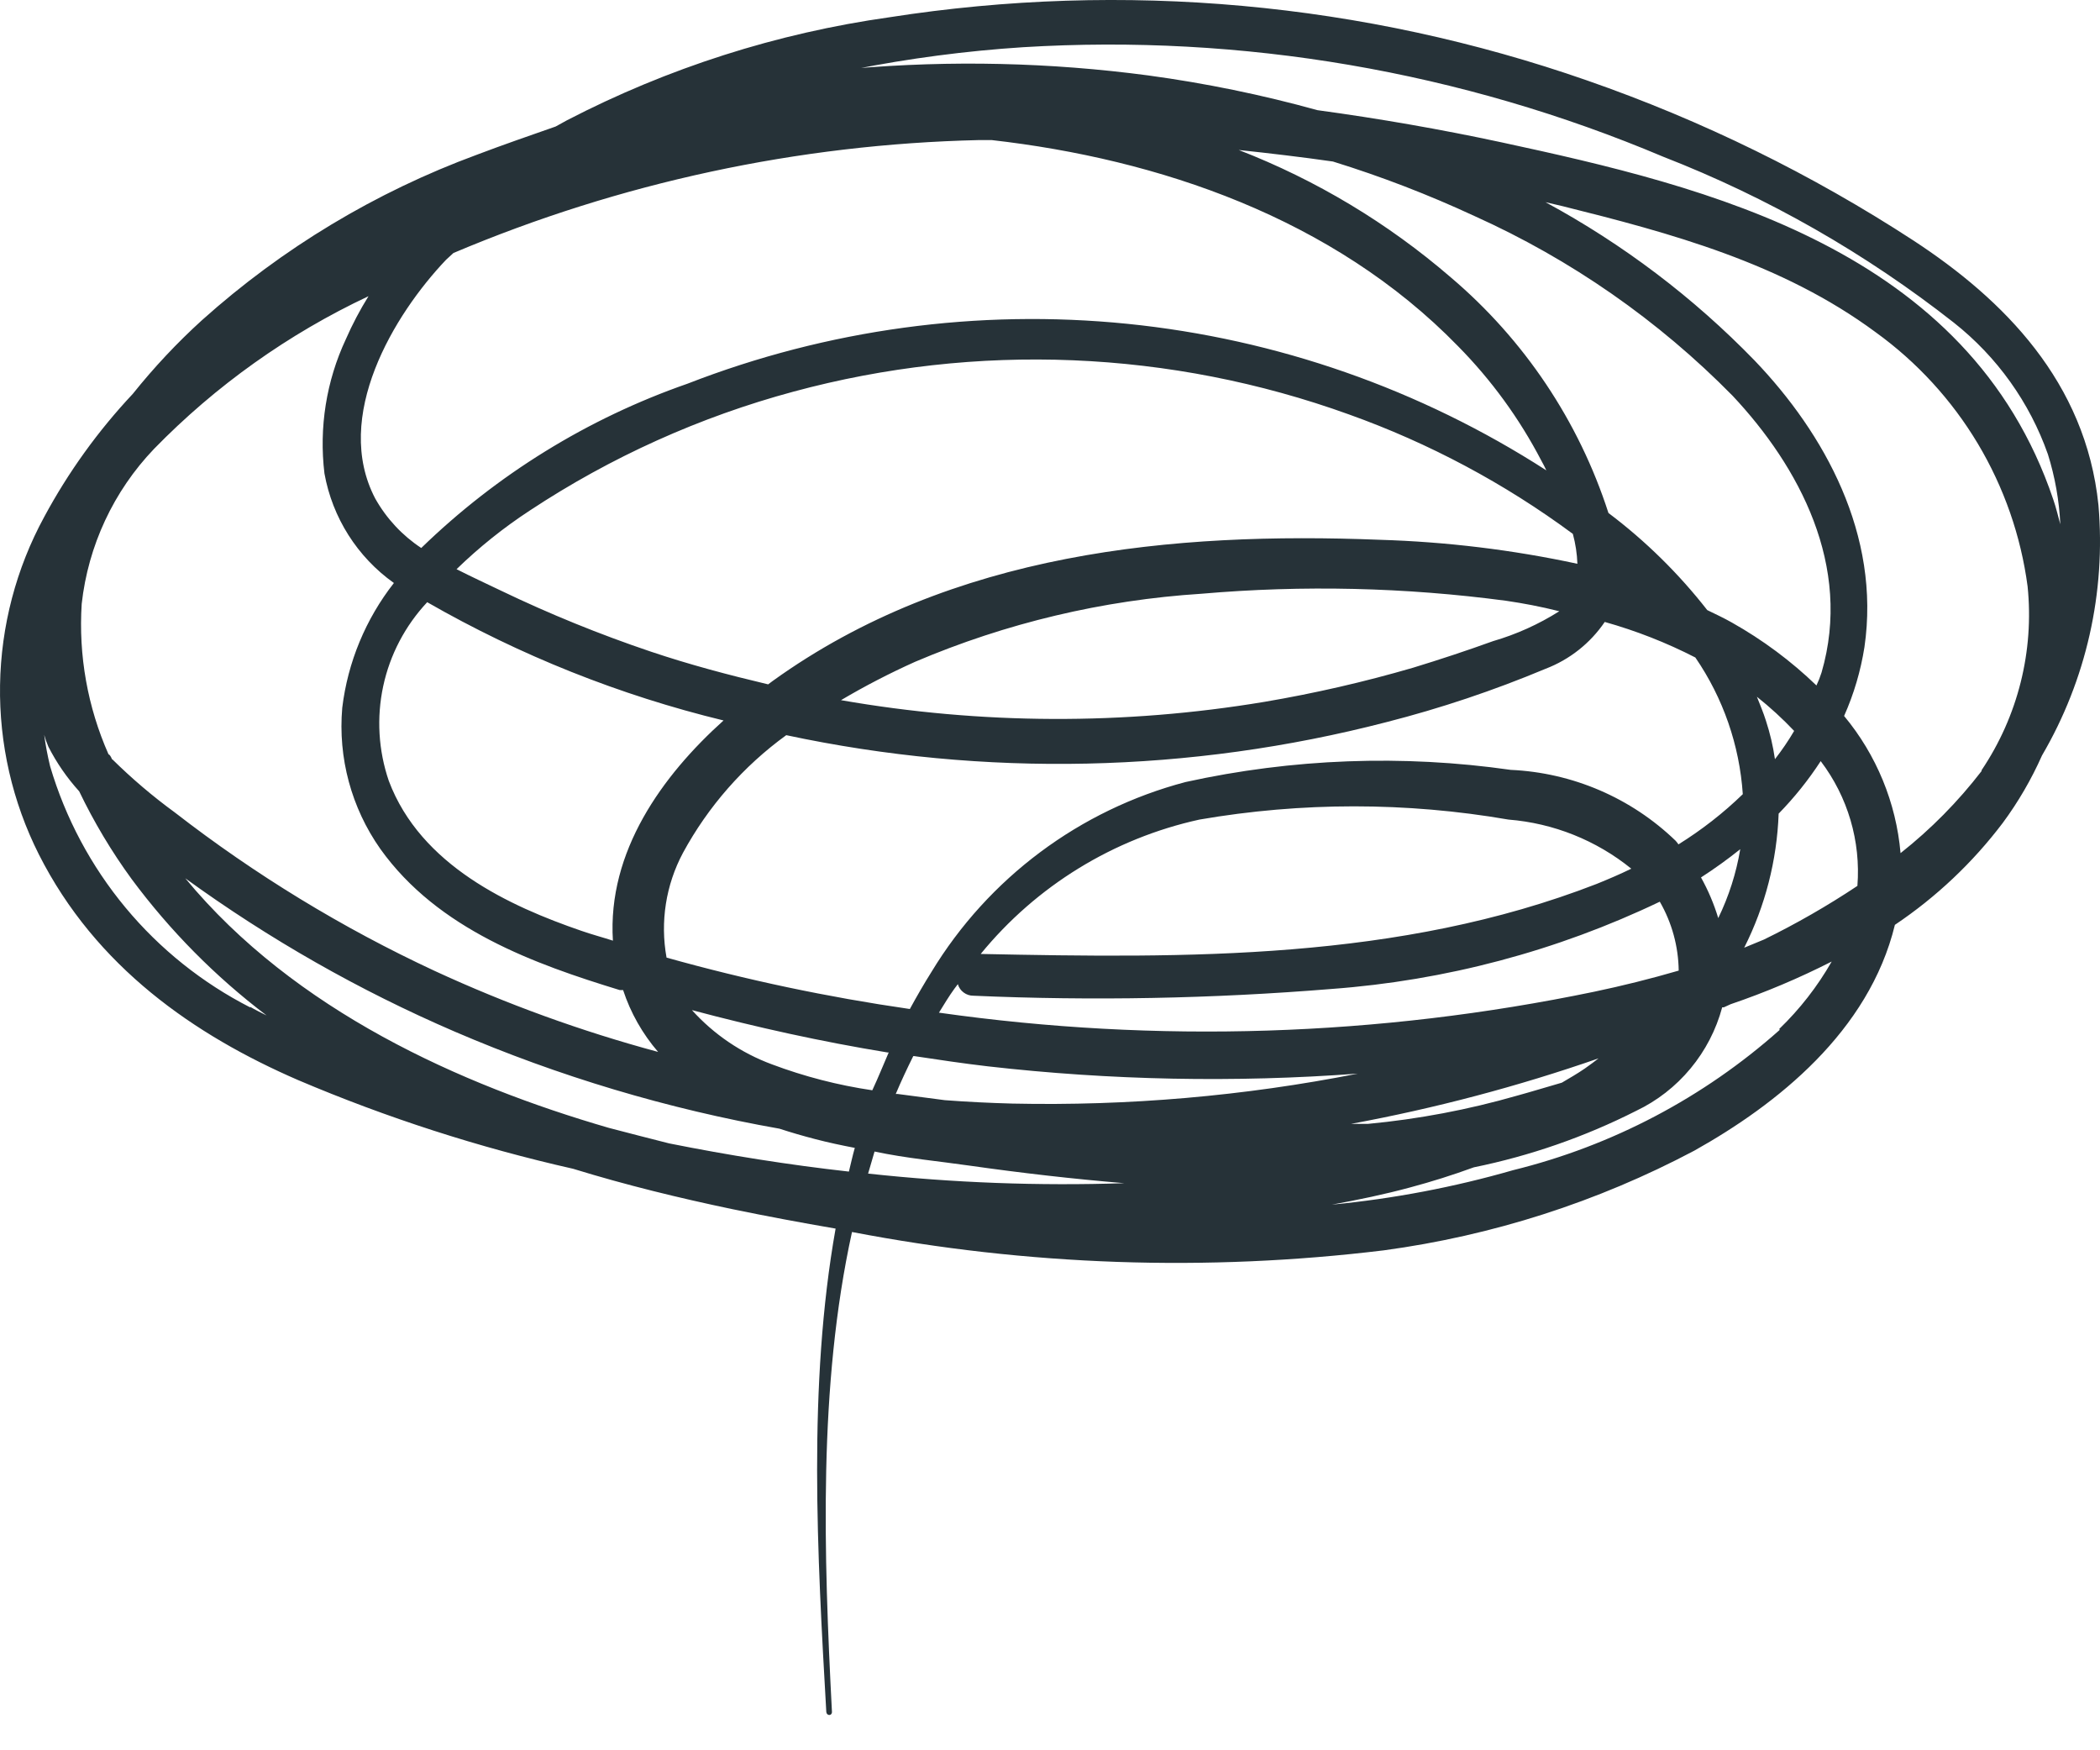 <?xml version="1.0" encoding="UTF-8"?> <svg xmlns="http://www.w3.org/2000/svg" width="42" height="35" viewBox="0 0 42 35" fill="none"> <path d="M40.055 16.456C39.454 17.25 38.725 17.939 37.898 18.494C37.379 20.628 35.539 22.085 33.885 23.01C31.949 24.036 29.846 24.71 27.675 25.003C24.133 25.434 20.544 25.31 17.04 24.636C16.363 27.718 16.475 31.077 16.639 34.233C16.639 34.318 16.532 34.312 16.526 34.233C16.346 31.088 16.154 27.707 16.712 24.568C16.024 24.45 15.329 24.32 14.646 24.179C13.596 23.959 12.524 23.699 11.463 23.372C9.58 22.947 7.74 22.354 5.964 21.599C3.892 20.701 1.917 19.341 0.776 17.083C0.248 16.034 -0.018 14.872 0.001 13.697C0.02 12.522 0.322 11.369 0.884 10.337C1.365 9.443 1.961 8.616 2.656 7.876C3.078 7.349 3.54 6.856 4.039 6.403C5.646 4.962 7.512 3.84 9.538 3.094C10.057 2.897 10.582 2.716 11.113 2.53L11.338 2.406C13.357 1.359 15.539 0.662 17.791 0.345C22.476 -0.386 27.268 0.048 31.745 1.61C34.042 2.409 36.233 3.483 38.271 4.811C40.072 5.99 41.715 7.633 41.969 10.1C42.119 11.846 41.725 13.595 40.84 15.107C40.628 15.584 40.365 16.037 40.055 16.456V16.456ZM13.382 22.864C14.567 23.101 15.77 23.293 16.978 23.428C17.017 23.27 17.051 23.112 17.096 22.954C16.831 22.903 16.566 22.847 16.306 22.779C16.046 22.711 15.832 22.649 15.589 22.57C13.355 22.176 11.175 21.524 9.092 20.628C7.189 19.808 5.383 18.78 3.706 17.563C5.891 20.21 9.216 21.695 12.174 22.553C12.597 22.666 12.987 22.762 13.382 22.864ZM26.659 3.23C26.032 3.14 25.4 3.066 24.774 2.999C26.322 3.599 27.756 4.46 29.013 5.544C30.484 6.791 31.577 8.423 32.169 10.258C32.91 10.816 33.574 11.469 34.145 12.2C34.308 12.279 34.477 12.358 34.636 12.448C35.251 12.794 35.821 13.217 36.329 13.707C36.369 13.623 36.403 13.536 36.431 13.448C37.052 11.319 35.979 9.327 34.653 7.915C33.169 6.406 31.417 5.187 29.487 4.319C28.57 3.893 27.625 3.529 26.659 3.23ZM34.805 16.981C34.553 17.183 34.291 17.371 34.02 17.546C34.164 17.804 34.279 18.076 34.365 18.359C34.577 17.923 34.725 17.459 34.805 16.981V16.981ZM17.491 23.027C17.446 23.174 17.407 23.321 17.362 23.468C19.064 23.653 20.776 23.717 22.487 23.66C21.46 23.575 20.427 23.456 19.399 23.31C18.767 23.219 18.129 23.163 17.491 23.027V23.027ZM18.779 20.25C23.137 20.868 27.57 20.727 31.881 19.832C32.445 19.714 33.01 19.573 33.574 19.409C33.568 18.925 33.438 18.451 33.196 18.031C31.136 19.017 28.909 19.608 26.631 19.776C24.248 19.97 21.856 20.016 19.467 19.911C19.397 19.912 19.329 19.889 19.273 19.847C19.217 19.806 19.176 19.747 19.157 19.68L19.089 19.77C18.982 19.917 18.88 20.086 18.779 20.25V20.25ZM31.932 17.676C32.157 17.585 32.395 17.484 32.626 17.371C31.925 16.803 31.069 16.461 30.17 16.389C28.125 16.036 26.034 16.036 23.989 16.389C22.27 16.766 20.728 17.713 19.614 19.076C23.735 19.16 27.98 19.211 31.932 17.676ZM18.265 21.119C18.141 21.368 18.022 21.622 17.915 21.876H17.954L18.897 22C19.349 22.034 19.795 22.056 20.246 22.068C22.564 22.118 24.881 21.918 27.156 21.469C24.69 21.652 22.212 21.603 19.755 21.323C19.264 21.266 18.779 21.193 18.287 21.119H18.265ZM17.751 21.046C16.436 20.831 15.132 20.544 13.839 20.199C14.276 20.684 14.824 21.056 15.437 21.283C16.086 21.527 16.76 21.701 17.446 21.802C17.565 21.548 17.666 21.294 17.774 21.046H17.751ZM27.02 22.474H27.359C28.368 22.379 29.366 22.19 30.34 21.91C30.628 21.831 30.904 21.746 31.237 21.65C31.39 21.56 31.548 21.469 31.695 21.368C31.841 21.266 31.881 21.232 31.971 21.164C30.356 21.726 28.701 22.163 27.02 22.474V22.474ZM34.856 15.881C34.79 14.901 34.463 13.958 33.907 13.148C33.329 12.851 32.721 12.613 32.095 12.437C31.805 12.863 31.392 13.19 30.91 13.374C29.876 13.807 28.812 14.164 27.726 14.441C23.8 15.458 19.691 15.547 15.725 14.701C14.869 15.322 14.163 16.126 13.659 17.055C13.317 17.696 13.201 18.434 13.331 19.149C14.929 19.597 16.555 19.94 18.197 20.177C18.333 19.928 18.479 19.674 18.632 19.431C19.77 17.557 21.591 16.197 23.712 15.638C25.848 15.168 28.051 15.086 30.215 15.395C31.45 15.451 32.622 15.954 33.512 16.812C33.533 16.835 33.552 16.86 33.569 16.885C34.032 16.597 34.464 16.261 34.856 15.881V15.881ZM7.505 9.97C7.729 10.368 8.044 10.707 8.425 10.958C9.939 9.488 11.756 8.367 13.749 7.673C16.546 6.585 19.56 6.174 22.546 6.475C25.532 6.777 28.404 7.781 30.927 9.406C30.893 9.332 30.859 9.27 30.825 9.208C30.387 8.367 29.826 7.597 29.16 6.922C26.659 4.353 23.159 3.179 19.834 2.801H19.58C15.965 2.884 12.399 3.651 9.069 5.059L8.922 5.194C7.878 6.29 6.647 8.333 7.505 9.97V9.97ZM31.457 10.676C30.09 9.665 28.582 8.861 26.981 8.288C23.412 6.999 19.534 6.84 15.871 7.831C13.998 8.336 12.218 9.138 10.599 10.207C10.073 10.551 9.582 10.944 9.131 11.382C9.43 11.534 9.735 11.675 10.017 11.81C10.991 12.278 11.992 12.685 13.015 13.03C13.788 13.29 14.573 13.498 15.363 13.685L15.454 13.617C19.038 11.037 23.47 10.631 27.596 10.794C28.925 10.834 30.248 10.994 31.548 11.274C31.541 11.072 31.51 10.871 31.457 10.676V10.676ZM30.125 12.014C28.104 11.745 26.06 11.697 24.029 11.873C22.057 11.999 20.122 12.459 18.304 13.233C17.796 13.461 17.3 13.717 16.82 14.001C19.62 14.49 22.483 14.502 25.287 14.035C26.291 13.865 27.285 13.637 28.262 13.352C28.799 13.188 29.329 13.013 29.86 12.821C30.328 12.685 30.775 12.483 31.186 12.223C30.803 12.127 30.47 12.065 30.125 12.014V12.014ZM7.776 15.615C8.414 17.309 10.198 18.122 11.626 18.613C11.835 18.686 12.05 18.743 12.258 18.81C12.146 17.027 13.246 15.508 14.471 14.407C12.394 13.903 10.398 13.106 8.544 12.042C8.104 12.512 7.799 13.092 7.664 13.722C7.529 14.352 7.568 15.006 7.776 15.615V15.615ZM35.499 15.181C35.639 15.001 35.768 14.812 35.883 14.616C35.651 14.371 35.402 14.143 35.138 13.933C35.2 14.091 35.268 14.249 35.319 14.413C35.401 14.663 35.461 14.92 35.499 15.181V15.181ZM2.244 15.181C2.635 15.567 3.054 15.924 3.497 16.247C5.105 17.494 6.847 18.556 8.691 19.414C10.133 20.08 11.628 20.622 13.162 21.035C12.849 20.672 12.611 20.252 12.462 19.798H12.394C10.7 19.279 8.759 18.59 7.607 16.976C7.028 16.154 6.758 15.155 6.845 14.153C6.955 13.243 7.313 12.38 7.878 11.658C7.146 11.138 6.648 10.351 6.489 9.468C6.378 8.55 6.526 7.618 6.918 6.781C7.048 6.484 7.199 6.198 7.37 5.923C5.769 6.676 4.315 7.71 3.08 8.977C2.271 9.823 1.763 10.912 1.634 12.076C1.568 13.107 1.752 14.139 2.171 15.085C2.193 15.085 2.222 15.136 2.244 15.192V15.181ZM35.279 18.788C35.925 18.472 36.549 18.114 37.148 17.715C37.218 16.822 36.956 15.934 36.414 15.22C36.169 15.597 35.887 15.948 35.573 16.27C35.539 17.203 35.304 18.118 34.884 18.951L35.279 18.788ZM39.632 15.401C40.358 14.321 40.684 13.021 40.552 11.726C40.418 10.717 40.079 9.746 39.557 8.872C39.035 7.999 38.34 7.241 37.515 6.645C35.64 5.257 33.399 4.658 31.249 4.122L30.91 4.043C32.457 4.88 33.868 5.947 35.093 7.21C36.487 8.666 37.616 10.693 37.289 12.94C37.214 13.415 37.078 13.878 36.882 14.317C37.529 15.095 37.923 16.052 38.011 17.06C38.617 16.581 39.161 16.03 39.632 15.418V15.401ZM17.051 1.373C19.02 1.203 21.002 1.248 22.962 1.508C24.105 1.663 25.237 1.895 26.349 2.203C27.59 2.372 28.817 2.586 30.029 2.846C34.133 3.732 39.372 4.974 41.065 9.987C41.122 10.151 41.161 10.32 41.206 10.484C41.184 10.009 41.1 9.538 40.958 9.084C40.593 8.047 39.941 7.135 39.078 6.453C37.314 5.067 35.355 3.948 33.264 3.134C29.222 1.427 24.84 0.677 20.461 0.944C19.32 1.018 18.184 1.167 17.062 1.39L17.051 1.373ZM4.999 20.131C5.106 20.194 5.219 20.25 5.332 20.306C4.308 19.53 3.4 18.612 2.634 17.58C2.231 17.028 1.88 16.44 1.584 15.824C1.34 15.555 1.133 15.255 0.968 14.932C0.935 14.855 0.907 14.776 0.884 14.695C0.912 14.906 0.952 15.115 1.002 15.322C1.307 16.356 1.82 17.318 2.509 18.148C3.198 18.978 4.049 19.658 5.01 20.148L4.999 20.131ZM35.584 20.577C35.996 20.18 36.35 19.725 36.634 19.228C35.981 19.56 35.306 19.845 34.613 20.081L34.477 20.143H34.444C34.323 20.592 34.107 21.01 33.81 21.367C33.513 21.725 33.142 22.014 32.722 22.214C31.695 22.734 30.604 23.113 29.476 23.343C29.058 23.496 28.629 23.631 28.206 23.744C27.686 23.885 27.162 23.993 26.637 24.089C27.863 23.971 29.076 23.741 30.261 23.4C32.241 22.913 34.072 21.95 35.595 20.594L35.584 20.577Z" fill="#263238"></path> </svg> 